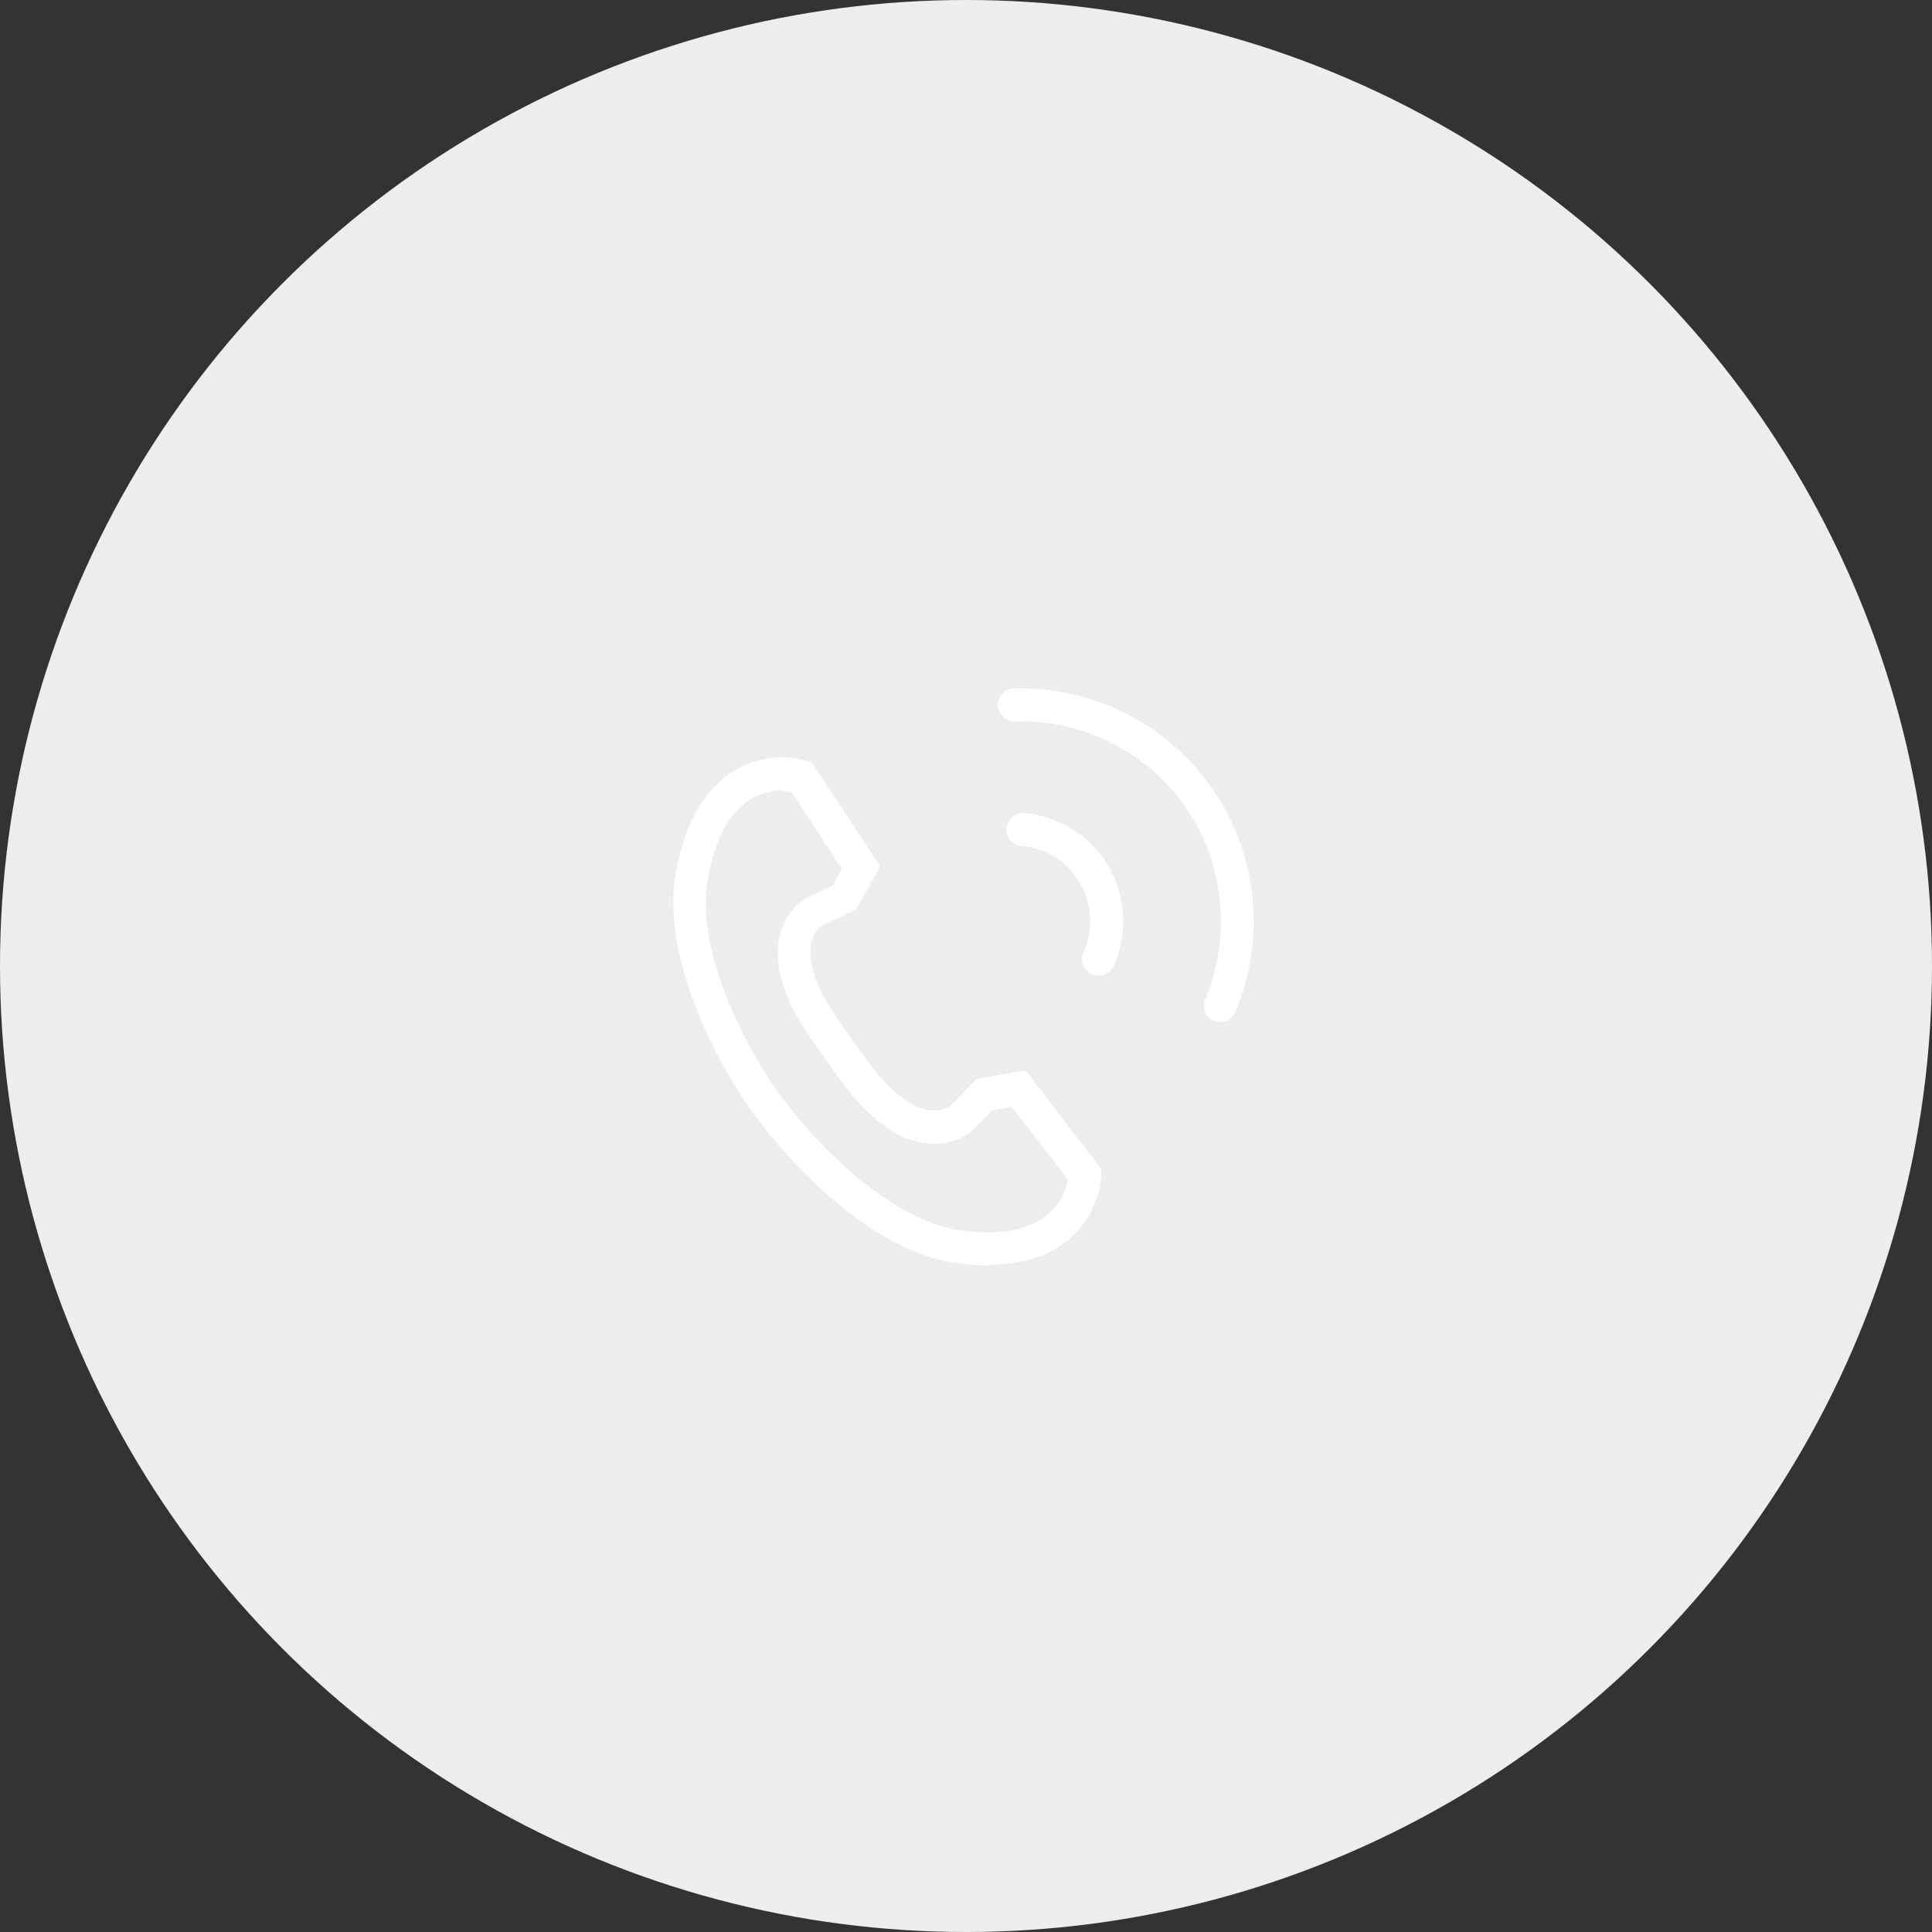 <svg viewBox="0 0 50 50" xmlns="http://www.w3.org/2000/svg" data-name="Layer 2" id="Layer_2">
  <rect x="0" y="0" width="50" height="50" fill="#333333" stroke="none"/>
  <defs>
    <style>
      .cls-1 {
        fill: #ededed;
      }

      .cls-1, .cls-2 {
        stroke-width: 0px;
      }

      .cls-2 {
        fill: #fff;
      }
    </style>
  </defs>
  <g data-name="Layer 1" id="Layer_1-2">
    <circle r="25" cy="25" cx="25" class="cls-1"></circle>
    <g>
      <path d="M25.6,32.75h0c-.29,0-.61-.03-.94-.08-1.95-.3-3.96-2.21-5.19-3.89-1.14-1.61-2.34-4.19-1.98-6.2.49-2.69,2.09-2.98,2.75-2.98.35,0,.6.08.63.08l.14.05,1.77,2.69-.63,1.12-.91.43s-.76.52.27,2.15c.1.16.98,1.4,1.11,1.56,1.25,1.56,1.96.94,1.98.93l.68-.69,1.26-.22,1.96,2.55v.15c-.03.81-.66,2.33-2.91,2.33ZM20.24,20.46c-.98,0-1.65.79-1.92,2.28-.3,1.64.71,3.97,1.83,5.55,1.42,1.93,3.24,3.33,4.64,3.54,2.31.36,2.78-.87,2.85-1.3l-1.46-1.89-.49.09-.52.53c-.06.05-.41.34-.99.34-.75,0-1.49-.46-2.22-1.37-.15-.19-1.04-1.44-1.16-1.63-.58-.91-.78-1.72-.62-2.39.16-.66.62-.94.67-.96l.7-.33.24-.43-1.3-1.99c-.06-.01-.15-.02-.25-.02Z" class="cls-2"></path>
      <g>
        <path d="M31.52,26.44s-.07-.01-.11-.03c-.21-.09-.32-.34-.22-.55.66-1.57.51-3.37-.4-4.81-.98-1.53-2.71-2.44-4.53-2.38-.23,0-.43-.18-.44-.41,0-.23.18-.43.41-.44,2.11-.07,4.13.99,5.27,2.78,1.07,1.67,1.24,3.76.47,5.59-.08.18-.26.28-.45.26Z" class="cls-2"></path>
        <path d="M28.37,25.24s-.08-.02-.12-.03c-.21-.1-.31-.35-.21-.56.27-.61.22-1.3-.13-1.86-.33-.52-.87-.85-1.48-.9-.23,0-.41-.23-.38-.46.02-.23.23-.41.46-.39.88.09,1.65.55,2.12,1.29.51.8.58,1.8.19,2.67-.08.18-.26.27-.45.25Z" class="cls-2"></path>
      </g>
    </g>
  </g>
</svg>